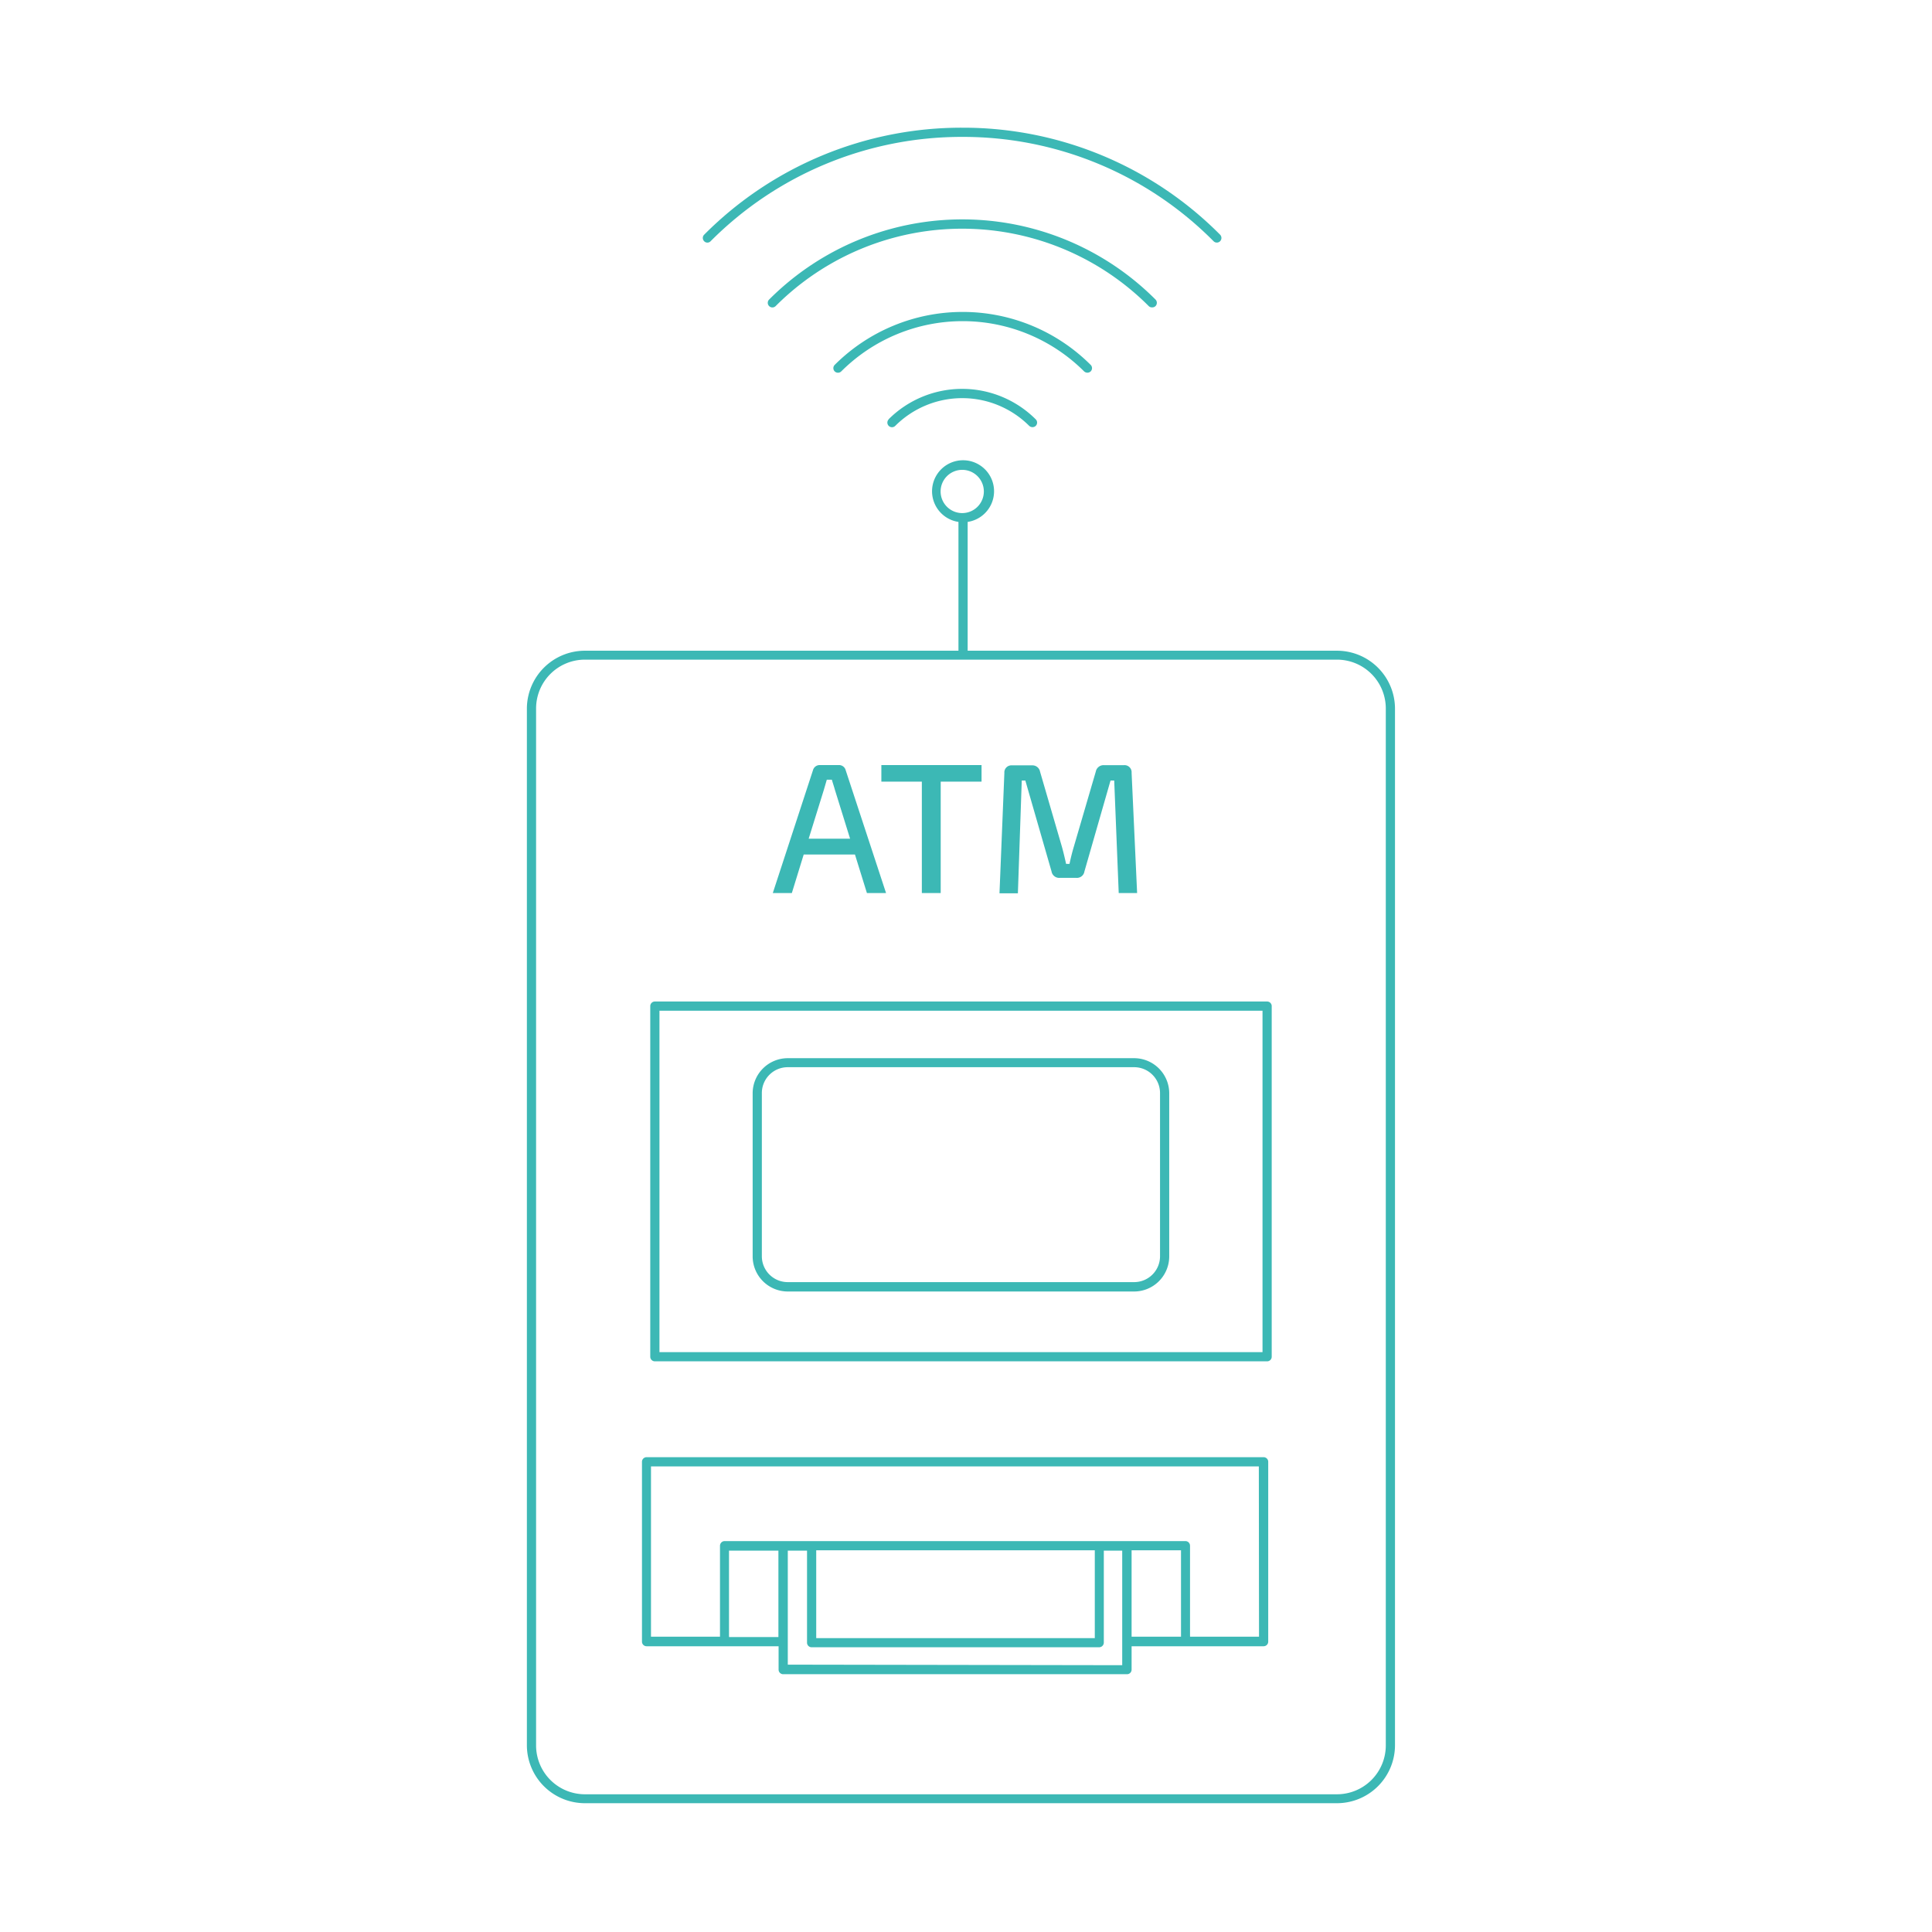 <?xml version="1.0" encoding="UTF-8"?> <svg xmlns="http://www.w3.org/2000/svg" viewBox="0 0 210 210"><defs><style>.cls-1{fill:#3cb8b5;}</style></defs><g id="Sieci_mobilne_dla_bankomatów" data-name="Sieci mobilne dla bankomatów"><path class="cls-1" d="M145.33,70.73H105.18v-14a3.37,3.37,0,1,0-1,0v14H63.58A6.31,6.31,0,0,0,57.27,77v112.7a6.31,6.31,0,0,0,6.31,6.3h81.75a6.31,6.31,0,0,0,6.3-6.3V77A6.31,6.31,0,0,0,145.33,70.73ZM102.24,53.42a2.35,2.35,0,1,1,2.35,2.35A2.35,2.35,0,0,1,102.24,53.42Zm48.39,136.31a5.31,5.31,0,0,1-5.3,5.3H63.58a5.31,5.31,0,0,1-5.31-5.3V77a5.31,5.31,0,0,1,5.31-5.3h81.75a5.31,5.31,0,0,1,5.3,5.3Z"></path><path class="cls-1" d="M137.73,108.86H71.18a.5.5,0,0,0-.5.5v38.11a.5.5,0,0,0,.5.5h66.55a.5.5,0,0,0,.5-.5V109.36A.5.5,0,0,0,137.73,108.86Zm-.5,38.11H71.68V109.86h65.55Z"></path><path class="cls-1" d="M137.35,158.39H70.28a.5.5,0,0,0-.5.5v19.55a.5.5,0,0,0,.5.5H84.63v2.54a.5.5,0,0,0,.5.5H122.5a.5.5,0,0,0,.5-.5v-2.54h14.35a.5.5,0,0,0,.5-.5V158.89A.5.5,0,0,0,137.35,158.39ZM79.24,177.94a.36.36,0,0,0,0-.11v-9.28h5.37v9.39Zm6.39,3V168.55h2.09v10a.5.5,0,0,0,.5.5h31.26a.51.51,0,0,0,.5-.5v-10h2V181Zm3.09-12.43H119v9.55H88.72Zm34.28,0h5.37v9.28s0,.08,0,.11H123Zm13.85,9.39h-7.5a.36.36,0,0,0,0-.11v-9.78a.5.5,0,0,0-.5-.5H78.76a.51.51,0,0,0-.5.5v9.78s0,.08,0,.11h-7.5V159.39h66.07Z"></path><path class="cls-1" d="M85.62,140.38h37.66a3.82,3.82,0,0,0,3.81-3.81V118.83a3.82,3.82,0,0,0-3.81-3.81H85.62a3.82,3.82,0,0,0-3.81,3.81v17.74A3.82,3.82,0,0,0,85.62,140.38Zm-2.81-21.55A2.81,2.81,0,0,1,85.62,116h37.66a2.81,2.81,0,0,1,2.81,2.81v17.74a2.81,2.81,0,0,1-2.81,2.81H85.62a2.81,2.81,0,0,1-2.81-2.81Z"></path><path class="cls-1" d="M87.36,92.88h5.57l1.3,4.19h2.08L91.92,83.71a.74.74,0,0,0-.73-.55H89.12a.75.75,0,0,0-.75.55L84,97.07h2.07Zm2.18-7,.33-1.13h.55c.1.36.24.76.34,1.13l1.64,5.28H87.9Z"></path><polygon class="cls-1" points="100.2 97.07 102.25 97.07 102.25 84.96 106.69 84.96 106.69 83.16 95.8 83.16 95.8 84.96 100.2 84.96 100.2 97.07"></polygon><path class="cls-1" d="M111.06,84.84h.39l2.85,9.89a.84.84,0,0,0,.89.69H117a.82.82,0,0,0,.87-.69l2.84-9.89h.4l.49,12.23h2L123,84a.77.77,0,0,0-.83-.83H120a.86.86,0,0,0-.89.69L116.73,92c-.2.67-.34,1.25-.48,1.9h-.37c-.14-.63-.28-1.23-.46-1.88l-2.37-8.14a.84.84,0,0,0-.85-.69H110a.77.77,0,0,0-.83.83l-.53,13.08h2Z"></path><path class="cls-1" d="M76.89,26.37a.47.47,0,0,0,.35-.15,38.49,38.49,0,0,1,27.37-11.34h0a38.32,38.32,0,0,1,27.3,11.34.5.5,0,0,0,.71,0,.51.51,0,0,0,0-.71,39.35,39.35,0,0,0-28-11.63h0A39.44,39.44,0,0,0,76.54,25.51a.5.5,0,0,0,0,.71A.47.47,0,0,0,76.89,26.37Z"></path><path class="cls-1" d="M125.25,33.41a.49.49,0,0,0,.35-.14.51.51,0,0,0,0-.71,29.66,29.66,0,0,0-42,0,.5.5,0,1,0,.71.71,28.64,28.64,0,0,1,40.55,0A.5.5,0,0,0,125.25,33.41Z"></path><path class="cls-1" d="M118.2,40.51a.52.52,0,0,0,.35-.14.5.5,0,0,0,0-.71,19.69,19.69,0,0,0-27.82,0,.5.5,0,0,0,0,.71.51.51,0,0,0,.71,0,18.68,18.68,0,0,1,26.4,0A.54.54,0,0,0,118.2,40.51Z"></path><path class="cls-1" d="M96.6,45.58a.5.5,0,1,0,.71.71,10.3,10.3,0,0,1,14.56,0,.54.54,0,0,0,.36.14.52.52,0,0,0,.35-.14.5.5,0,0,0,0-.71,11.32,11.32,0,0,0-16,0Z"></path></g></svg> 